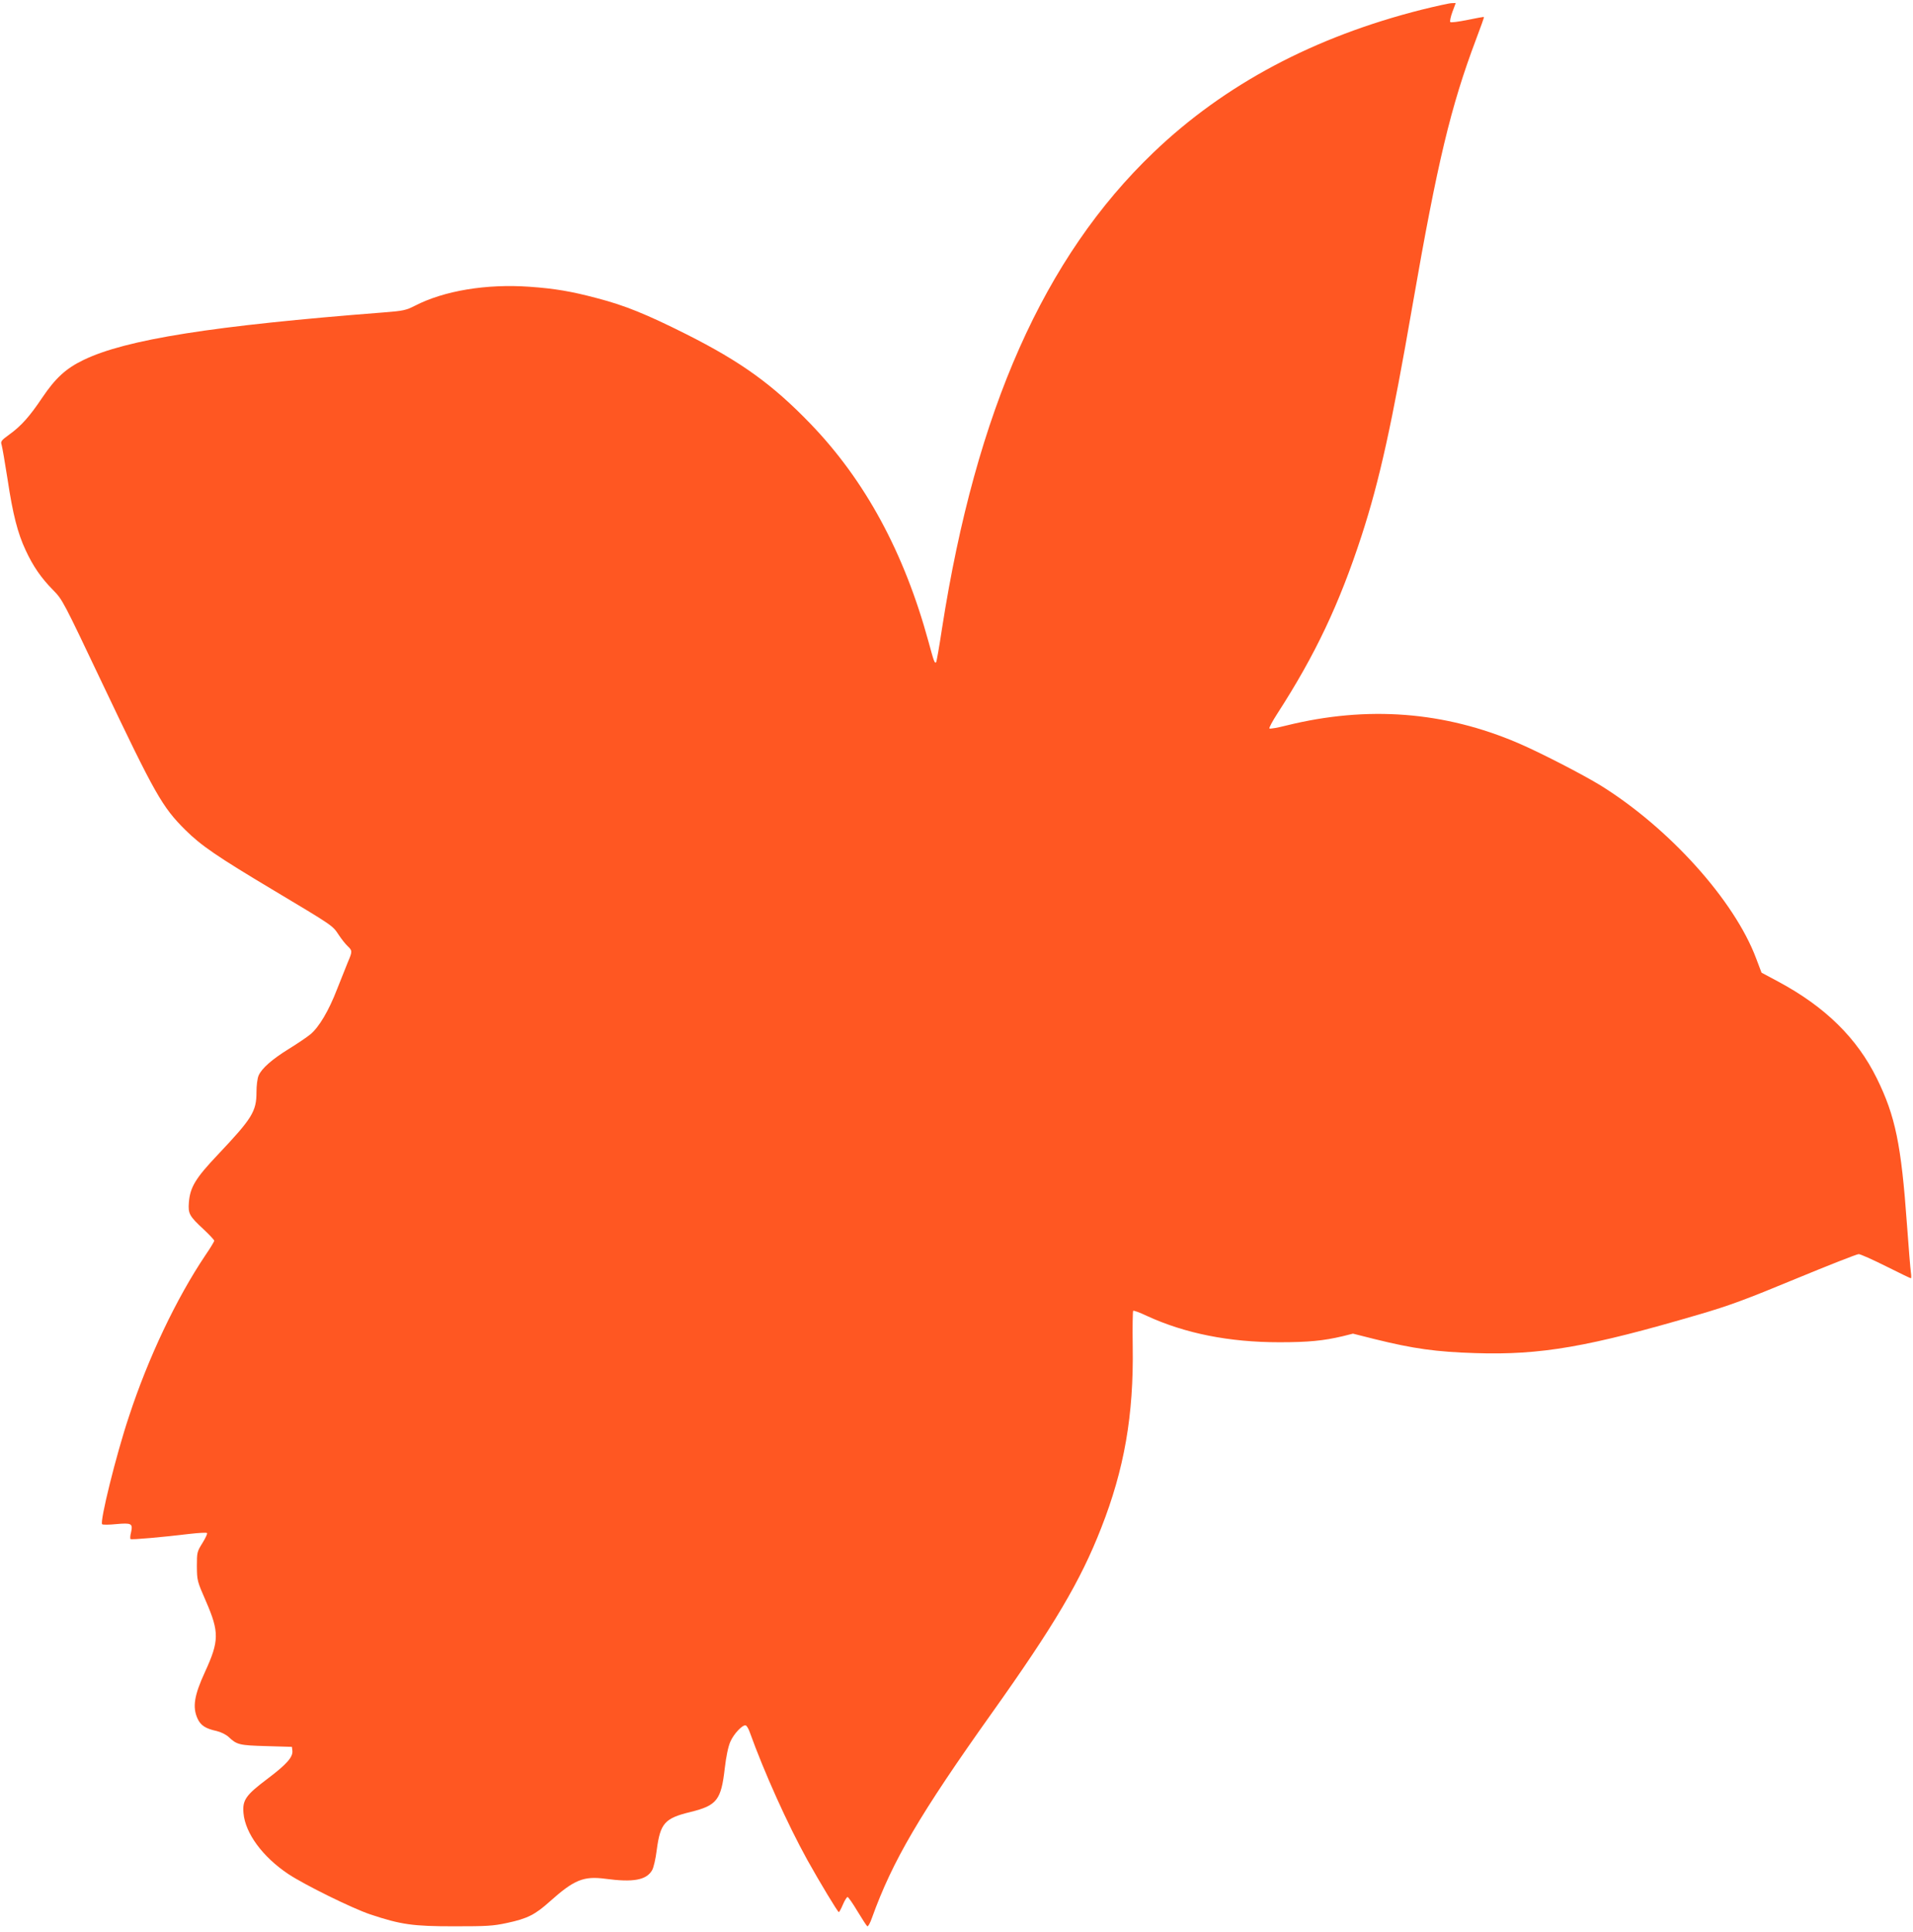 <?xml version="1.0" standalone="no"?>
<!DOCTYPE svg PUBLIC "-//W3C//DTD SVG 20010904//EN"
 "http://www.w3.org/TR/2001/REC-SVG-20010904/DTD/svg10.dtd">
<svg version="1.0" xmlns="http://www.w3.org/2000/svg"
 width="1268pt" height="1280pt" viewBox="0 0 1268 1280"
 preserveAspectRatio="xMidYMid meet">
<g transform="translate(0,1280) scale(0.1,-0.1)"
fill="#ff5722" stroke="none">
<path d="M9424 12736 c-713 -180 -1307 -495 -1778 -946 -725 -693 -1177 -1710
-1402 -3154 -18 -120 -36 -221 -39 -224 -10 -10 -15 5 -50 134 -162 594 -421
1071 -784 1447 -252 261 -460 410 -821 592 -267 134 -411 192 -592 239 -173
46 -281 64 -449 76 -285 20 -565 -26 -759 -126 -59 -30 -77 -34 -205 -44
-1133 -88 -1710 -179 -1991 -315 -117 -56 -187 -121 -274 -250 -83 -124 -140
-188 -218 -244 -55 -40 -59 -46 -51 -70 4 -14 22 -116 39 -226 35 -233 67
-358 120 -471 49 -106 103 -184 182 -264 63 -64 66 -71 327 -620 350 -736 396
-817 550 -970 104 -103 209 -175 584 -399 393 -235 391 -233 431 -294 19 -29
46 -63 61 -77 31 -29 31 -35 0 -107 -13 -32 -45 -112 -71 -178 -55 -143 -120
-252 -177 -299 -23 -19 -87 -62 -142 -96 -112 -69 -181 -130 -201 -177 -8 -18
-14 -66 -14 -110 0 -128 -29 -174 -256 -414 -147 -155 -184 -215 -192 -316 -6
-76 3 -91 100 -181 37 -35 68 -68 68 -73 0 -6 -26 -49 -59 -97 -192 -286 -378
-677 -506 -1067 -86 -257 -195 -700 -178 -715 4 -4 46 -4 93 1 102 9 111 4 99
-53 -6 -22 -7 -43 -4 -46 5 -6 217 13 390 34 61 7 113 10 117 6 4 -4 -10 -34
-30 -66 -36 -58 -37 -62 -37 -155 1 -95 2 -98 60 -231 89 -205 88 -263 -6
-468 -72 -156 -84 -233 -50 -309 21 -46 53 -67 127 -83 29 -7 61 -23 79 -39
55 -52 70 -56 250 -61 l170 -5 3 -25 c5 -42 -37 -90 -163 -185 -146 -110 -169
-142 -161 -230 12 -133 127 -289 296 -402 108 -72 425 -228 544 -268 204 -68
283 -79 556 -79 217 0 257 2 350 22 136 29 187 55 285 143 160 143 223 169
367 150 185 -25 272 -9 310 56 10 16 24 76 31 134 24 179 52 211 226 253 173
43 201 79 225 289 9 78 23 145 37 176 22 52 82 115 102 108 7 -2 18 -21 26
-43 96 -267 250 -609 382 -848 82 -147 202 -346 209 -346 3 0 16 23 27 50 12
28 26 50 31 50 5 0 35 -43 66 -95 31 -51 60 -96 65 -99 5 -3 19 22 31 57 135
375 316 684 795 1357 412 579 587 874 724 1225 153 389 216 748 209 1202 -2
127 0 234 3 237 3 4 44 -11 90 -33 254 -117 547 -175 879 -175 194 0 293 10
420 40 l68 17 143 -36 c258 -64 409 -85 669 -93 433 -14 749 41 1485 257 198
58 309 99 637 235 218 90 406 164 418 164 11 0 92 -36 180 -80 88 -44 162 -80
166 -80 3 0 3 17 0 38 -3 20 -15 163 -26 317 -38 532 -77 720 -200 970 -131
266 -341 473 -652 640 l-112 60 -36 95 c-144 384 -576 863 -1030 1145 -117 72
-402 219 -547 281 -490 210 -999 249 -1535 117 -59 -15 -110 -24 -114 -20 -4
3 20 48 53 99 250 387 410 724 558 1178 119 366 201 738 339 1535 164 942 252
1309 420 1755 30 79 54 146 52 147 -2 2 -51 -7 -109 -19 -59 -12 -110 -19
-114 -14 -4 4 2 34 14 67 l22 59 -27 -1 c-15 0 -104 -20 -198 -43z"/>
</g>
</svg>

